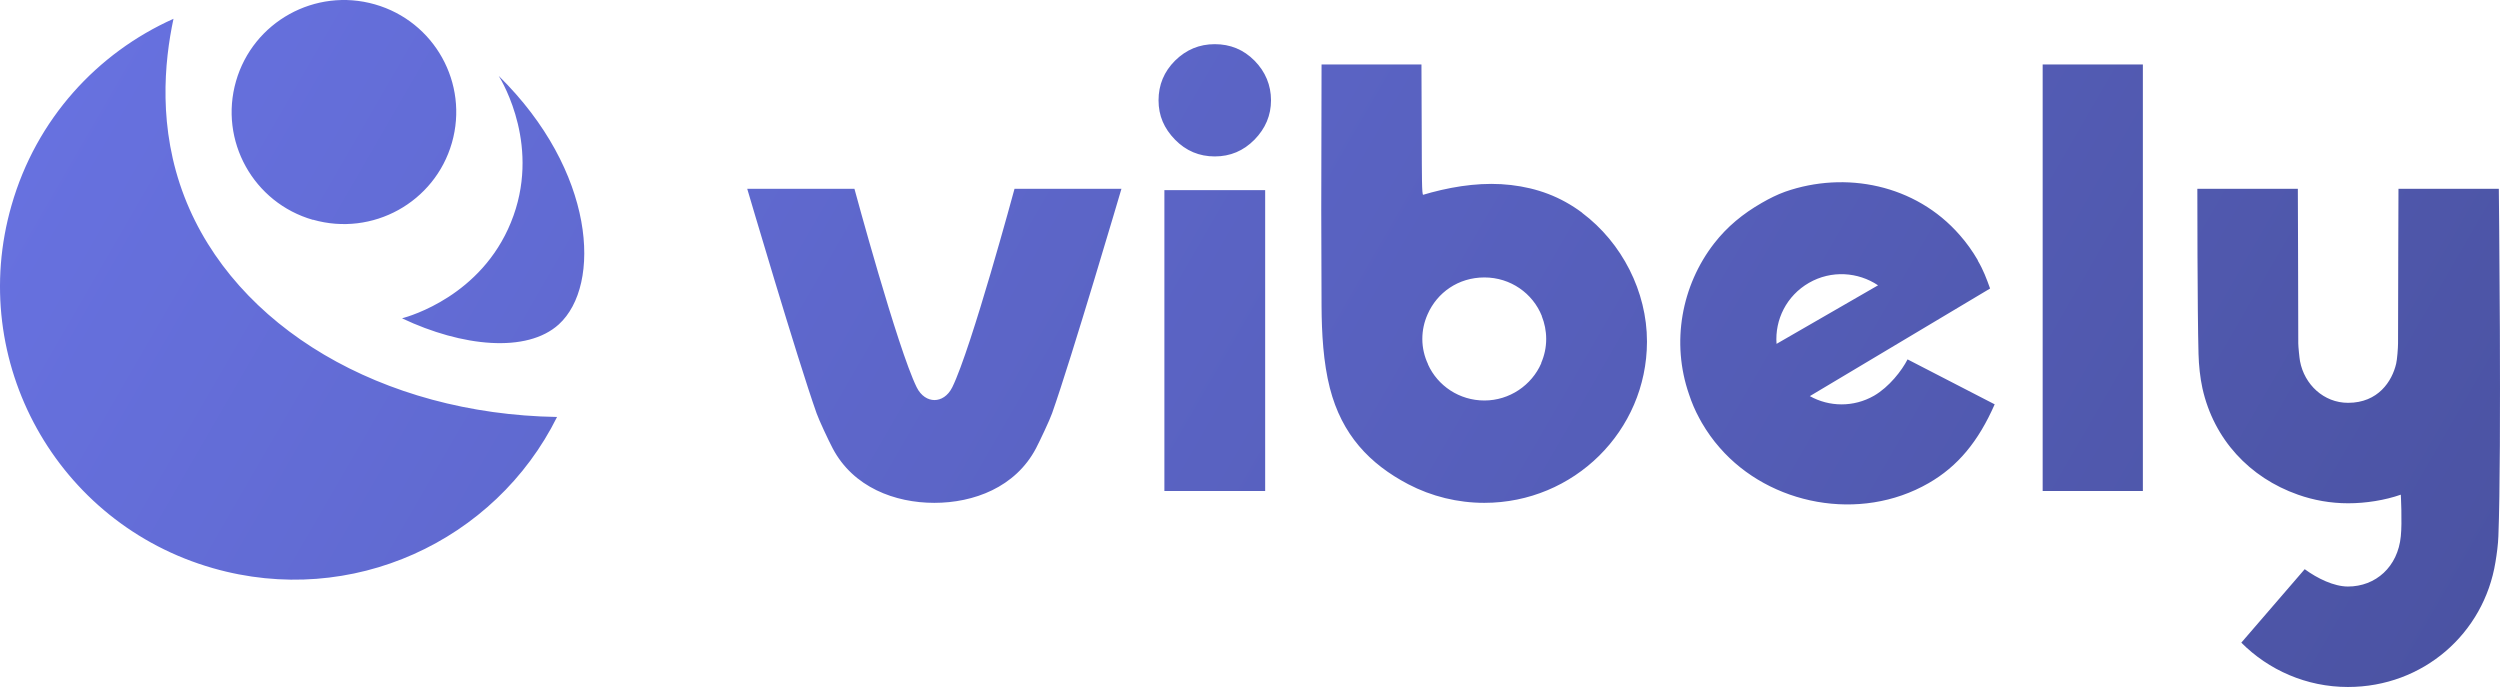 <svg width="484" height="133" viewBox="0 0 484 133" fill="none" xmlns="http://www.w3.org/2000/svg">
<path d="M107.845 80.725C95.855 104.83 68.029 117.702 41.222 109.996C11.021 101.359 -6.455 69.943 2.227 39.77C7.006 23.06 18.826 10.245 33.587 3.64C31.805 11.995 30.561 24.782 35.708 38.104C45.464 63.338 74.024 80.161 107.817 80.725H107.845ZM60.592 42.536C72.13 45.838 84.176 39.177 87.485 27.66C90.793 16.144 84.12 4.148 72.582 0.846C61.045 -2.457 48.998 4.205 45.69 15.721C42.381 27.237 49.055 39.261 60.592 42.564V42.536ZM77.87 61.645C89.436 67.121 101.991 68.419 108.184 62.802C116.526 55.209 115.31 33.136 96.562 14.705C97.354 16.003 104.819 28.62 98.909 43.072C93.14 57.241 79.425 61.193 77.87 61.616V61.645ZM107.845 80.725C107.845 80.725 107.93 80.725 107.958 80.725H107.845ZM306.3 41.209C314.019 46.995 318.855 56.451 318.855 66.104V66.189C318.798 83.435 304.716 97.351 287.353 97.351C282.235 97.351 277.145 96.109 272.62 93.738C265.155 89.814 259.782 84.169 257.464 75.137C256.191 70.169 255.88 64.496 255.852 59.274C255.823 53.092 255.795 46.882 255.795 40.701C255.795 31.302 255.852 21.874 255.852 12.475H275.194C275.194 12.475 275.222 21.394 275.25 27.181C275.279 33.927 275.25 37.794 275.533 37.709C276.07 37.54 276.579 37.398 277.117 37.257C282.207 35.903 287.466 35.225 292.528 35.818C297.59 36.411 302.086 38.048 306.3 41.181V41.209ZM299.343 65.624C299.343 64.044 299.032 62.576 298.495 61.221C298.495 61.221 298.495 61.221 298.495 61.165C296.742 56.79 292.443 53.713 287.382 53.713C282.32 53.713 278.219 56.649 276.381 60.854C275.731 62.322 275.363 63.903 275.363 65.624C275.363 67.346 275.759 69.012 276.466 70.508V70.564C278.333 74.685 282.518 77.536 287.382 77.536C292.245 77.536 296.544 74.572 298.382 70.338C298.382 70.338 298.382 70.282 298.382 70.254C299.004 68.814 299.343 67.262 299.343 65.624ZM386.185 78.242C383.018 85.467 379.03 90.294 373.375 93.54C360.084 101.189 342.608 97.774 332.966 86.709C331.665 85.242 330.477 83.576 329.459 81.826C329.29 81.544 329.12 81.234 328.978 80.951C328.158 79.455 327.508 77.903 326.999 76.35C323.521 66.358 325.5 55.294 331.891 47.08C334.351 43.919 337.405 41.378 341.11 39.261C342.58 38.415 344.051 37.681 345.606 37.116C357.228 33.052 370.83 35.677 379.398 45.499C380.699 46.967 381.887 48.632 382.905 50.383V50.467C383.951 52.217 384.629 54.024 385.28 55.858L350.385 76.689C354.118 78.778 358.84 78.891 362.827 76.604C365.74 74.911 368.2 71.749 369.303 69.576L386.156 78.27L386.185 78.242ZM343.966 66.556L363.591 55.237C359.717 52.641 354.542 52.274 350.215 54.758C345.86 57.27 343.598 61.899 343.937 66.556H343.966ZM242.872 27.04C244.993 24.866 246.067 22.326 246.067 19.419C246.067 16.511 244.993 13.886 242.872 11.741C240.751 9.596 238.178 8.552 235.18 8.552C232.183 8.552 229.638 9.624 227.489 11.741C225.368 13.858 224.293 16.427 224.293 19.419C224.293 22.41 225.368 24.866 227.489 27.04C229.61 29.213 232.183 30.285 235.18 30.285C238.178 30.285 240.723 29.213 242.872 27.04ZM244.936 95.064V36.806H225.425V95.064H244.936ZM414.859 95.064V12.475H395.46V95.064H414.859ZM464.345 36.552C464.345 36.552 464.26 58.54 464.26 66.471C464.26 67.318 464.091 69.633 463.893 70.423C463.101 73.81 460.414 77.987 454.589 77.987C449.867 77.987 446.134 74.431 445.286 69.943C445.173 69.35 444.946 67.092 444.946 66.471C444.946 58.54 444.862 36.552 444.862 36.552H425.406C425.406 36.552 425.406 60.262 425.633 68.532C425.689 70.705 425.944 73.161 426.396 75.193C428.602 85.044 435.502 92.467 444.89 95.77C447.916 96.843 451.196 97.435 454.617 97.435C458.039 97.435 461.743 96.843 464.797 95.77C464.797 95.77 465.08 101.105 464.797 103.814C464.232 109.742 459.934 113.552 454.561 113.552C451.874 113.552 448.651 112 446.191 110.193L433.918 124.419C439.178 129.698 446.502 133 454.561 133C469.096 133 480.888 122.669 483.122 108.81C483.376 107.286 483.631 105.423 483.687 103.814C484.338 87.161 483.772 36.552 483.772 36.552H464.317H464.345ZM196.411 36.552C196.411 36.552 188.069 67.431 184.365 74.967C183.517 76.689 182.159 77.451 180.915 77.451C179.671 77.451 178.313 76.689 177.465 74.967C173.761 67.431 165.419 36.552 165.419 36.552H144.663C144.663 36.552 154.362 69.492 158.095 80.02C158.547 81.318 160.442 85.355 161.205 86.794C165.192 94.359 173.28 97.351 180.887 97.351C188.494 97.351 196.581 94.359 200.568 86.794C201.332 85.326 203.226 81.318 203.679 80.02C207.411 69.492 217.111 36.552 217.111 36.552H196.355H196.411Z" fill="url(#paint0_linear_1135_45)"/>
<defs>
<linearGradient id="paint0_linear_1135_45" x1="50.865" y1="-47.731" x2="444.245" y2="179.832" gradientUnits="userSpaceOnUse">
<stop stop-color="#6771DF"/>
<stop offset="1" stop-color="#4B53A3"/>
</linearGradient>
</defs>
</svg>

